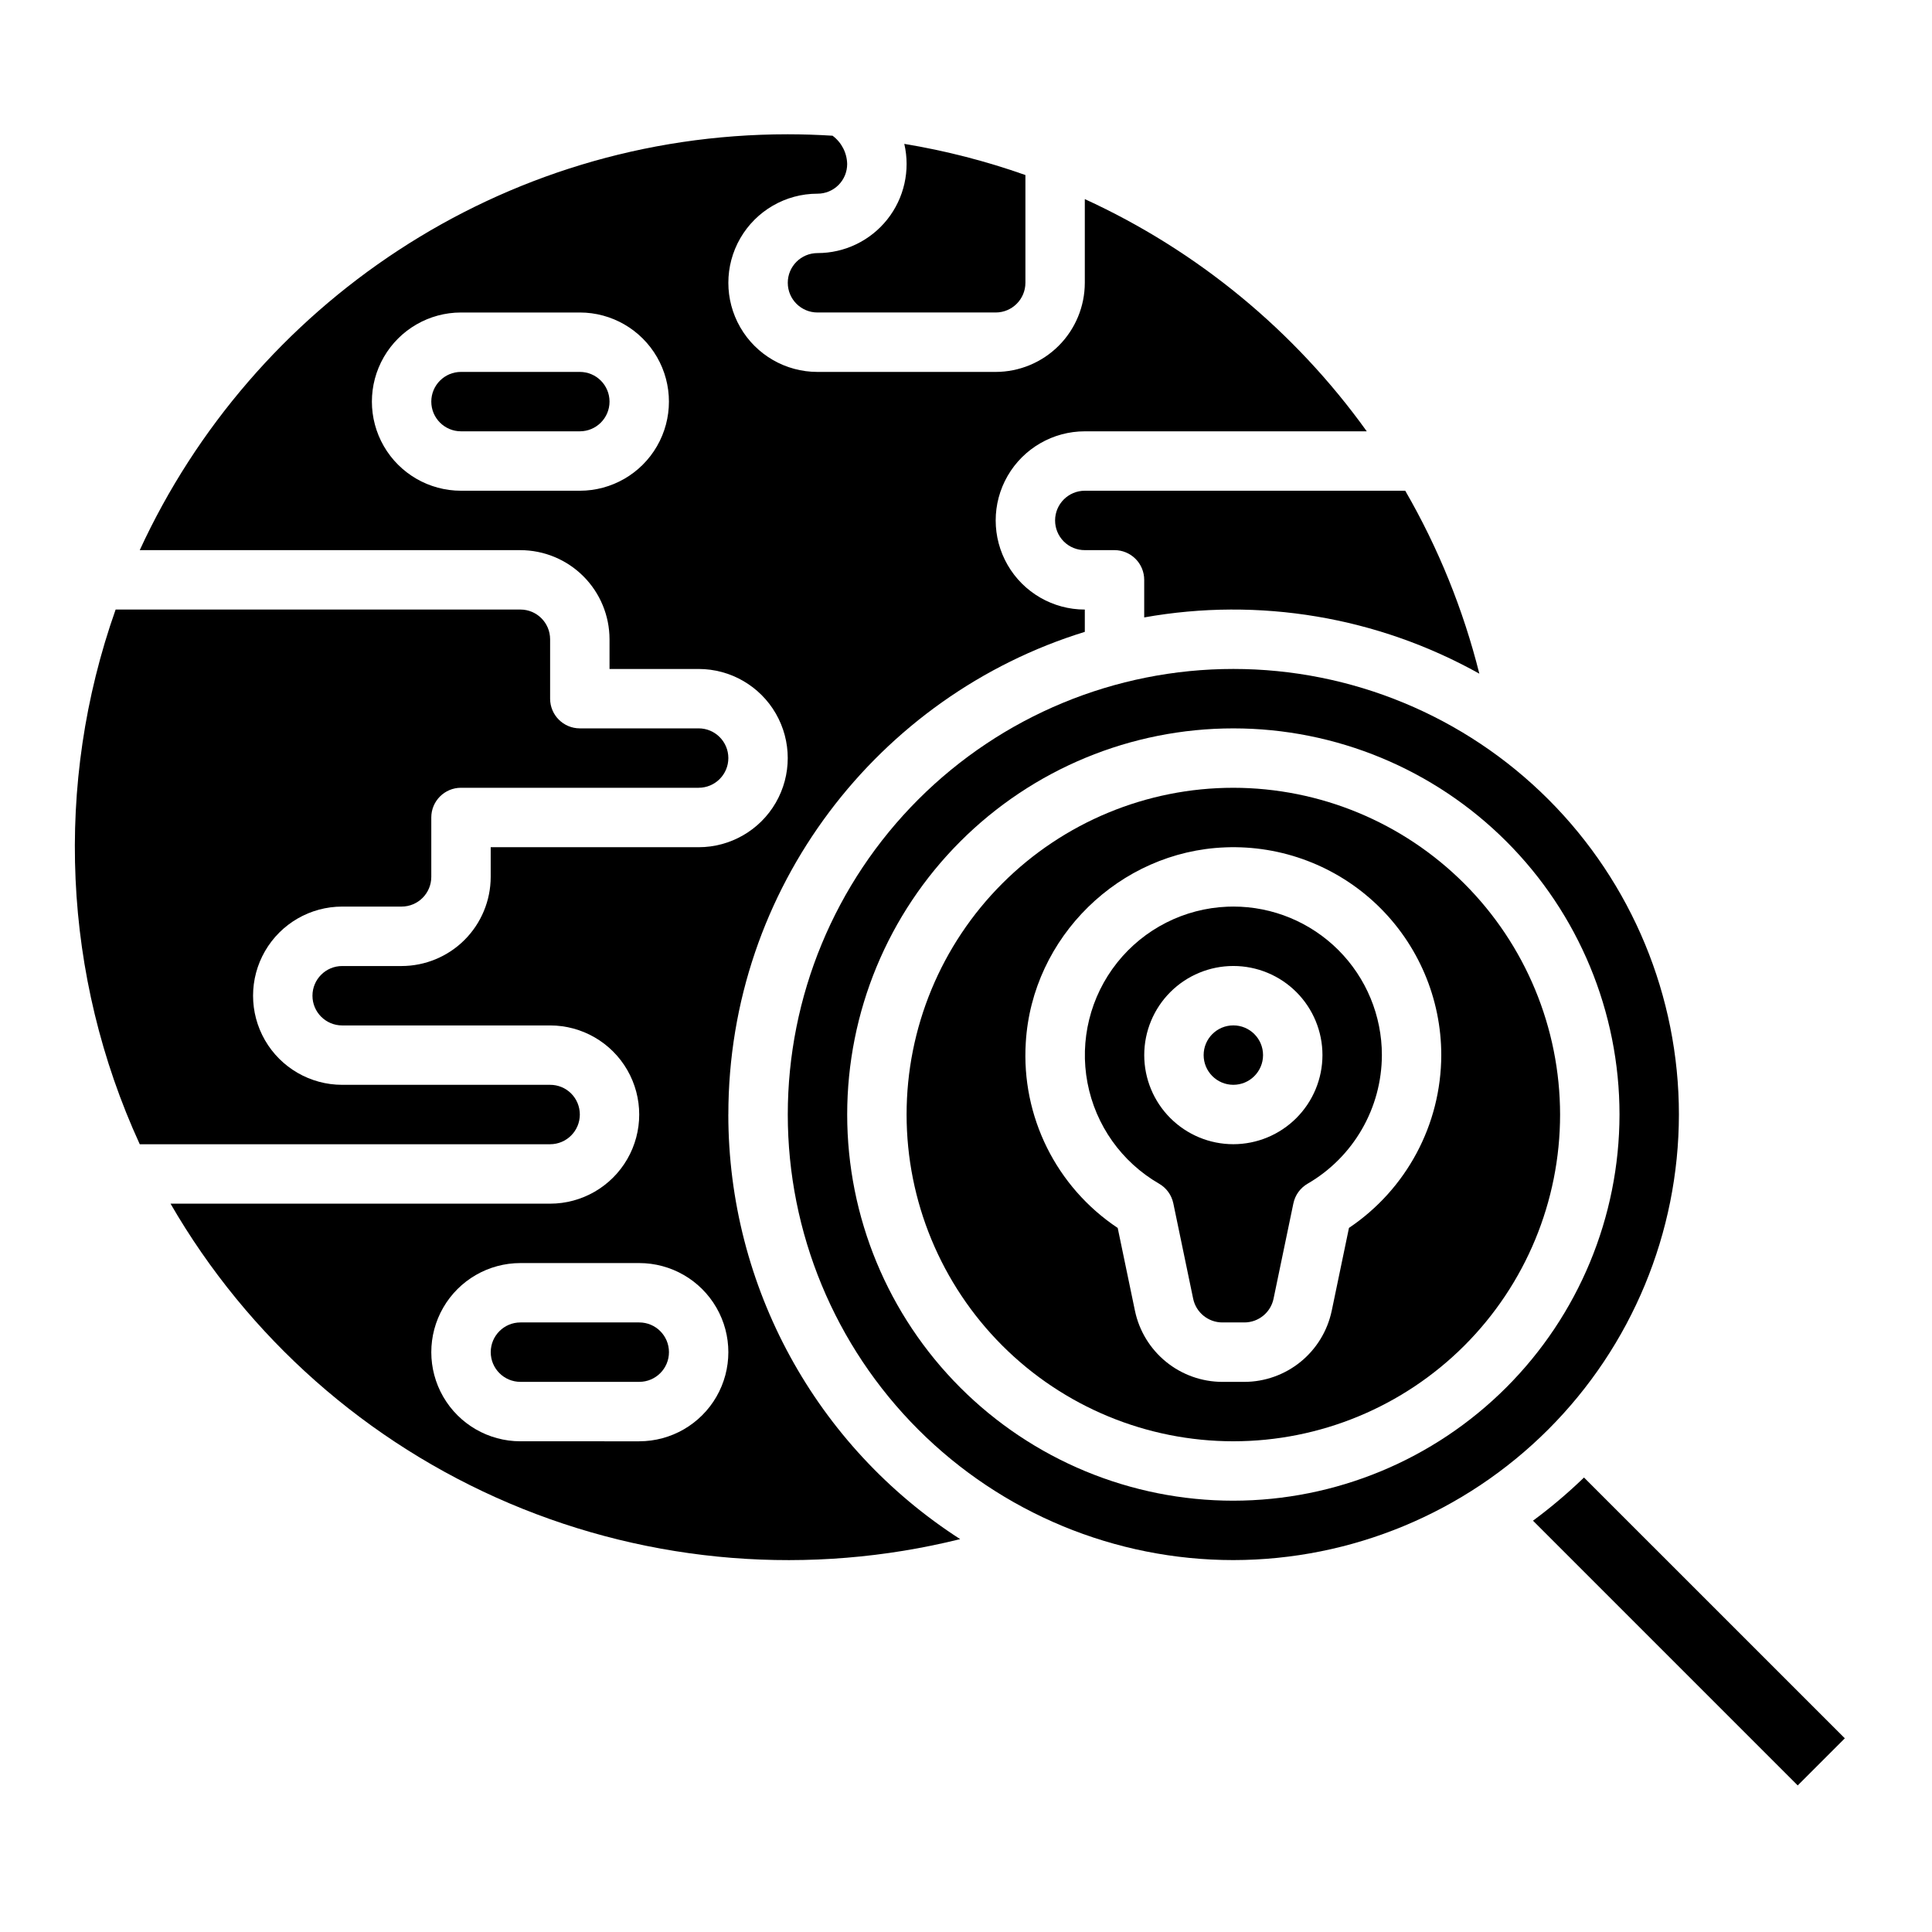 <?xml version="1.0" encoding="UTF-8"?>
<!-- Uploaded to: ICON Repo, www.iconrepo.com, Generator: ICON Repo Mixer Tools -->
<svg fill="#000000" width="800px" height="800px" version="1.1" viewBox="144 144 512 512" xmlns="http://www.w3.org/2000/svg">
 <g>
  <path d="m297.66 242.56h-31.488c-4.348 0-7.875 3.523-7.875 7.871 0 4.348 3.527 7.871 7.875 7.871h31.488c4.348 0 7.871-3.523 7.871-7.871 0-4.348-3.523-7.871-7.871-7.871z"/>
  <path d="m360.64 211.07c-4.348 0-7.871 3.523-7.871 7.871s3.523 7.871 7.871 7.871h47.234c4.344-0.004 7.867-3.523 7.871-7.871v-28.555c-10.438-3.688-21.18-6.453-32.098-8.258 1.629 7.016-0.031 14.391-4.512 20.027-4.484 5.637-11.293 8.922-18.496 8.914z"/>
  <path d="m297.66 439.36c0.004-2.09-0.824-4.098-2.301-5.574-1.477-1.477-3.484-2.305-5.574-2.297h-55.102c-8.438 0-16.234-4.504-20.453-11.809-4.219-7.309-4.219-16.309 0-23.617s12.016-11.809 20.453-11.809h15.742c4.348-0.004 7.867-3.527 7.871-7.871v-15.746c0-4.348 3.527-7.871 7.875-7.871h62.977-0.004c4.348 0 7.875-3.523 7.875-7.871 0-4.348-3.527-7.871-7.875-7.871h-31.484c-4.348 0-7.875-3.527-7.875-7.875v-15.742c-0.004-4.344-3.523-7.867-7.871-7.871h-107.27c-16.367 46.266-14.07 97.09 6.394 141.7h108.75c4.348-0.004 7.867-3.527 7.875-7.871z"/>
  <path d="m423.61 281.92c-0.004 2.09 0.824 4.094 2.301 5.574 1.477 1.477 3.484 2.305 5.574 2.297h7.871c2.086 0 4.09 0.832 5.566 2.309 1.477 1.473 2.305 3.477 2.305 5.566v9.961-0.004c30.438-5.438 61.82-0.172 88.812 14.906-4.258-16.996-10.867-33.312-19.637-48.48h-84.918c-4.348 0.004-7.867 3.527-7.875 7.871z"/>
  <path d="m313.41 494.46h-31.488c-4.348 0-7.871 3.527-7.871 7.875 0 4.348 3.523 7.871 7.871 7.871h31.488c4.348 0 7.871-3.523 7.871-7.871 0-4.348-3.523-7.875-7.871-7.875z"/>
  <path d="m470.85 352.77c-22.965 0-44.992 9.125-61.23 25.363-16.238 16.238-25.363 38.266-25.363 61.23s9.125 44.988 25.363 61.23c16.238 16.238 38.266 25.359 61.23 25.359s44.988-9.121 61.23-25.359c16.238-16.242 25.359-38.266 25.359-61.23-0.023-22.957-9.156-44.969-25.391-61.203-16.234-16.23-38.242-25.363-61.199-25.391zm30.641 116.64-4.578 22h-0.004c-1.125 5.305-4.031 10.066-8.238 13.488s-9.461 5.297-14.887 5.316h-5.879c-5.422-0.02-10.676-1.895-14.883-5.316-4.211-3.422-7.117-8.184-8.238-13.488l-4.578-21.992h-0.004c-16.297-10.855-25.578-29.57-24.359-49.113 1.645-27.945 24.859-50.676 52.848-51.742l0.004-0.004c14.977-0.586 29.547 4.953 40.352 15.344 10.801 10.391 16.906 24.73 16.906 39.719-0.039 18.383-9.207 35.539-24.465 45.789z"/>
  <path d="m337.02 439.36c0-60.098 39.824-111.07 94.465-127.91v-5.91c-8.438 0-16.234-4.504-20.453-11.809-4.219-7.309-4.219-16.309 0-23.617 4.219-7.305 12.016-11.809 20.453-11.809h74.727-0.004c-19.133-26.66-44.891-47.871-74.723-61.539v22.18c-0.008 6.262-2.5 12.266-6.926 16.691-4.43 4.426-10.43 6.918-16.691 6.926h-47.234c-8.434 0-16.23-4.5-20.449-11.809s-4.219-16.309 0-23.617c4.219-7.305 12.016-11.809 20.449-11.809 2.09 0.008 4.098-0.82 5.574-2.297 1.477-1.477 2.305-3.484 2.301-5.574-0.062-2.961-1.492-5.727-3.875-7.492-3.941-0.246-7.898-0.375-11.871-0.379-76.094 0-141.82 45.227-171.73 110.21h100.88c6.262 0.008 12.266 2.5 16.691 6.926 4.426 4.426 6.918 10.43 6.926 16.691v7.871h23.617-0.004c8.438 0 16.234 4.504 20.453 11.809 4.219 7.309 4.219 16.309 0 23.617-4.219 7.305-12.016 11.809-20.453 11.809h-55.102v7.871c-0.008 6.262-2.5 12.262-6.926 16.691-4.426 4.426-10.43 6.918-16.691 6.926h-15.742c-4.348 0-7.875 3.523-7.875 7.871s3.527 7.871 7.875 7.871h55.105-0.004c8.438 0 16.234 4.5 20.453 11.809 4.219 7.309 4.219 16.309 0 23.617-4.219 7.305-12.016 11.809-20.453 11.809h-100.59c20.527 35.504 52.039 63.371 89.785 79.406 37.746 16.035 79.68 19.367 119.48 9.492-38.281-24.617-61.43-67.004-61.445-112.52zm-39.359-165.31h-31.488c-8.438 0-16.234-4.5-20.453-11.809-4.219-7.309-4.219-16.309 0-23.617 4.219-7.305 12.016-11.809 20.453-11.809h31.488c8.434 0 16.23 4.504 20.449 11.809 4.219 7.309 4.219 16.309 0 23.617-4.219 7.309-12.016 11.809-20.449 11.809zm15.742 251.91-31.488-0.004c-8.438 0-16.234-4.5-20.453-11.805-4.219-7.309-4.219-16.312 0-23.617 4.219-7.309 12.016-11.809 20.453-11.809h31.488c8.438 0 16.234 4.5 20.453 11.809 4.219 7.305 4.219 16.309 0 23.617-4.219 7.305-12.016 11.805-20.453 11.805z"/>
  <path d="m588.93 439.36c0-31.316-12.438-61.352-34.582-83.496s-52.18-34.586-83.496-34.586-61.352 12.441-83.496 34.586c-22.145 22.145-34.586 52.18-34.586 83.496s12.441 61.352 34.586 83.496c22.145 22.145 52.18 34.582 83.496 34.582 31.305-0.035 61.32-12.484 83.457-34.621 22.137-22.137 34.586-52.152 34.621-83.457zm-118.08 102.34c-27.141 0-53.172-10.781-72.363-29.973s-29.973-45.223-29.973-72.363 10.781-53.172 29.973-72.363 45.223-29.973 72.363-29.973 53.172 10.781 72.363 29.973c19.191 19.191 29.973 45.223 29.973 72.363-0.031 27.133-10.824 53.145-30.008 72.328-19.184 19.184-45.195 29.977-72.328 30.008z"/>
  <path d="m470.86 384.25c-0.52 0-1.043 0.012-1.562 0.031-11.445 0.453-22.121 5.871-29.25 14.836-7.125 8.965-9.996 20.586-7.856 31.84 2.137 11.25 9.066 21.012 18.984 26.738 1.941 1.121 3.309 3.016 3.766 5.211l5.262 25.289c0.773 3.644 3.984 6.254 7.707 6.266h5.879c3.727-0.012 6.938-2.621 7.707-6.266l5.262-25.289h0.004c0.453-2.195 1.824-4.09 3.762-5.211 12.156-7.051 19.652-20.031 19.688-34.086 0-10.438-4.144-20.445-11.523-27.828-7.383-7.379-17.391-11.527-27.828-11.531zm-0.008 62.977c-6.266 0-12.27-2.488-16.699-6.918-4.43-4.426-6.918-10.434-6.918-16.699 0-6.262 2.488-12.27 6.918-16.699 4.43-4.426 10.434-6.914 16.699-6.914 6.262 0 12.27 2.488 16.699 6.914 4.43 4.43 6.914 10.438 6.914 16.699-0.004 6.262-2.496 12.266-6.922 16.691-4.43 4.43-10.43 6.918-16.691 6.926z"/>
  <path d="m550.26 547 70.152 70.156 12.484-12.484-69.121-69.117h0.004c-4.25 4.106-8.766 7.93-13.52 11.445z"/>
  <path d="m478.72 423.61c0 4.348-3.523 7.875-7.871 7.875s-7.871-3.527-7.871-7.875c0-4.348 3.523-7.871 7.871-7.871s7.871 3.523 7.871 7.871"/>
 </g>
</svg>